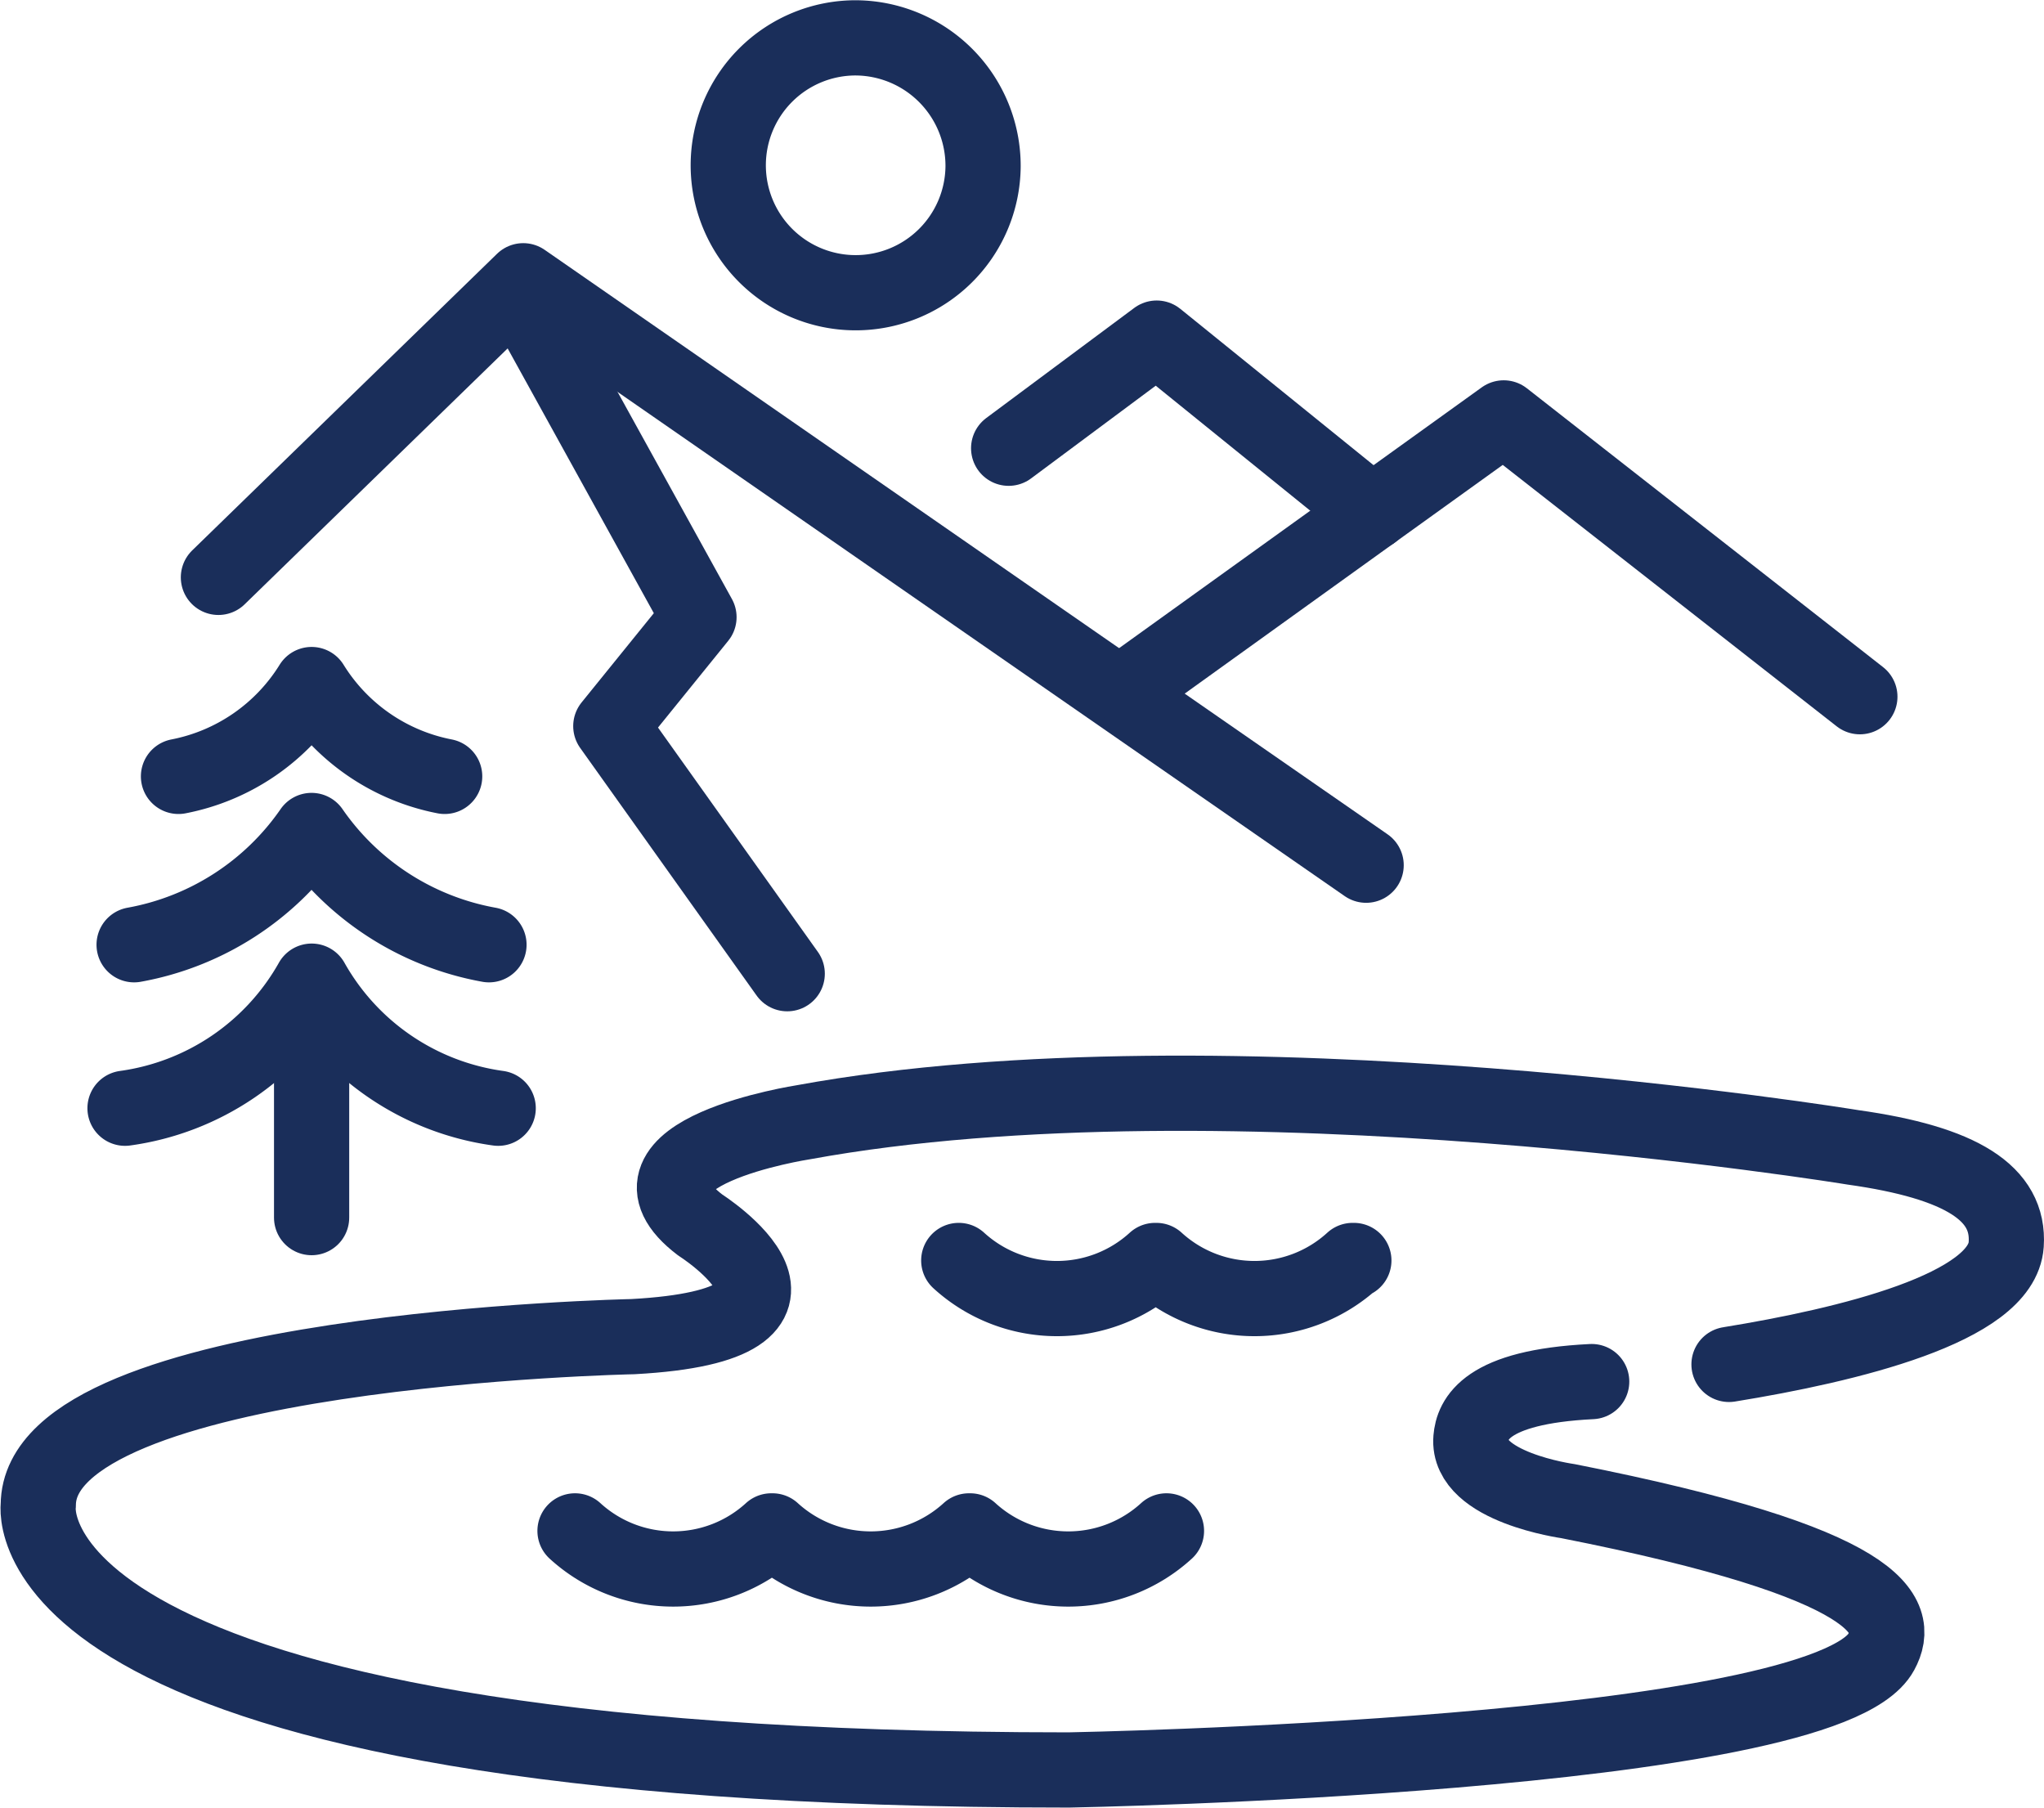 <svg xmlns="http://www.w3.org/2000/svg" width="32.614" height="28.839" viewBox="0 0 32.614 28.839"><g id="Groupe_1519" data-name="Groupe 1519" transform="translate(0.609 0.6)"><path id="Trac&#xE9;_58" data-name="Trac&#xE9; 58" d="M136.913,19.314a2.322,2.322,0,0,1-3.133,0h-.018a2.326,2.326,0,0,1-3.136,0h-.018a2.321,2.321,0,0,1-3.132,0" transform="translate(-118.91 4.509)" fill="none" stroke="#1a2e5a" stroke-linecap="round" stroke-linejoin="round" stroke-width="1.2"></path><path id="Trac&#xE9;_59" data-name="Trac&#xE9; 59" d="M138.265,16.16h-.019a2.323,2.323,0,0,1-3.133,0h-.019a2.323,2.323,0,0,1-3.133,0" transform="translate(-117.272 3.349)" fill="none" stroke="#1a2e5a" stroke-linecap="round" stroke-linejoin="round" stroke-width="1.2"></path><path id="Trac&#xE9;_60" data-name="Trac&#xE9; 60" d="M133.33,3.95A2.033,2.033,0,1,1,131.3,1.9,2.043,2.043,0,0,1,133.33,3.95Z" transform="translate(-118.253 -1.896)" fill="none" stroke="#1a2e5a" stroke-linecap="round" stroke-linejoin="round" stroke-width="1.2"></path><path id="Trac&#xE9;_61" data-name="Trac&#xE9; 61" d="M148.177,18.535c1.9-.308,4.356-.9,4.423-1.913.055-.814-.707-1.306-2.447-1.55,0,0-9.98-1.639-16.747-.4,0,0-3.161.487-1.644,1.639,0,0,2.5,1.588-1.075,1.781,0,0-9.487.191-9.487,2.688,0,0-.632,4.225,16.443,4.225,0,0,12.061-.217,12.963-1.882.317-.583.031-1.414-5-2.407,0,0-1.613-.223-1.547-1,.026-.3.22-.823,1.927-.907" transform="translate(-121.198 2.632)" fill="none" stroke="#1a2e5a" stroke-linecap="round" stroke-linejoin="round" stroke-width="1.2"></path><path id="Trac&#xE9;_62" data-name="Trac&#xE9; 62" d="M123.3,9.464l4.864-4.732,13.449,9.324" transform="translate(-120.424 -0.853)" fill="none" stroke="#1a2e5a" stroke-linecap="round" stroke-linejoin="round" stroke-width="1.2"></path><path id="Trac&#xE9;_63" data-name="Trac&#xE9; 63" d="M132.543,7.157,134.905,5.4l3.44,2.782" transform="translate(-117.058 -0.606)" fill="none" stroke="#1a2e5a" stroke-linecap="round" stroke-linejoin="round" stroke-width="1.2"></path><path id="Trac&#xE9;_64" data-name="Trac&#xE9; 64" d="M133.947,10.646l6-4.314,5.683,4.448" transform="translate(-116.563 -0.265)" fill="none" stroke="#1a2e5a" stroke-linecap="round" stroke-linejoin="round" stroke-width="1.2"></path><path id="Trac&#xE9;_65" data-name="Trac&#xE9; 65" d="M126.9,5l2.761,5-1.407,1.738,2.815,3.95" transform="translate(-119.117 -0.754)" fill="none" stroke="#1a2e5a" stroke-linecap="round" stroke-linejoin="round" stroke-width="1.2"></path><path id="Trac&#xE9;_66" data-name="Trac&#xE9; 66" d="M128.165,14.929a4.047,4.047,0,0,1-2.976-2.027,4.052,4.052,0,0,1-2.978,2.027" transform="translate(-120.825 2.151)" fill="none" stroke="#1a2e5a" stroke-linecap="round" stroke-linejoin="round" stroke-width="1.2"></path><path id="Trac&#xE9;_67" data-name="Trac&#xE9; 67" d="M127.979,12.967a4.388,4.388,0,0,1-2.831-1.823,4.388,4.388,0,0,1-2.831,1.823" transform="translate(-120.786 1.505)" fill="none" stroke="#1a2e5a" stroke-linecap="round" stroke-linejoin="round" stroke-width="1.2"></path><path id="Trac&#xE9;_68" data-name="Trac&#xE9; 68" d="M127.082,10.907a3.216,3.216,0,0,1-2.123-1.465,3.217,3.217,0,0,1-2.124,1.465" transform="translate(-120.596 0.879)" fill="none" stroke="#1a2e5a" stroke-linecap="round" stroke-linejoin="round" stroke-width="1.2"></path><line id="Ligne_25" data-name="Ligne 25" y2="3.488" transform="translate(4.363 15.337)" fill="none" stroke="#1a2e5a" stroke-linecap="round" stroke-linejoin="round" stroke-width="1.2"></line></g></svg>